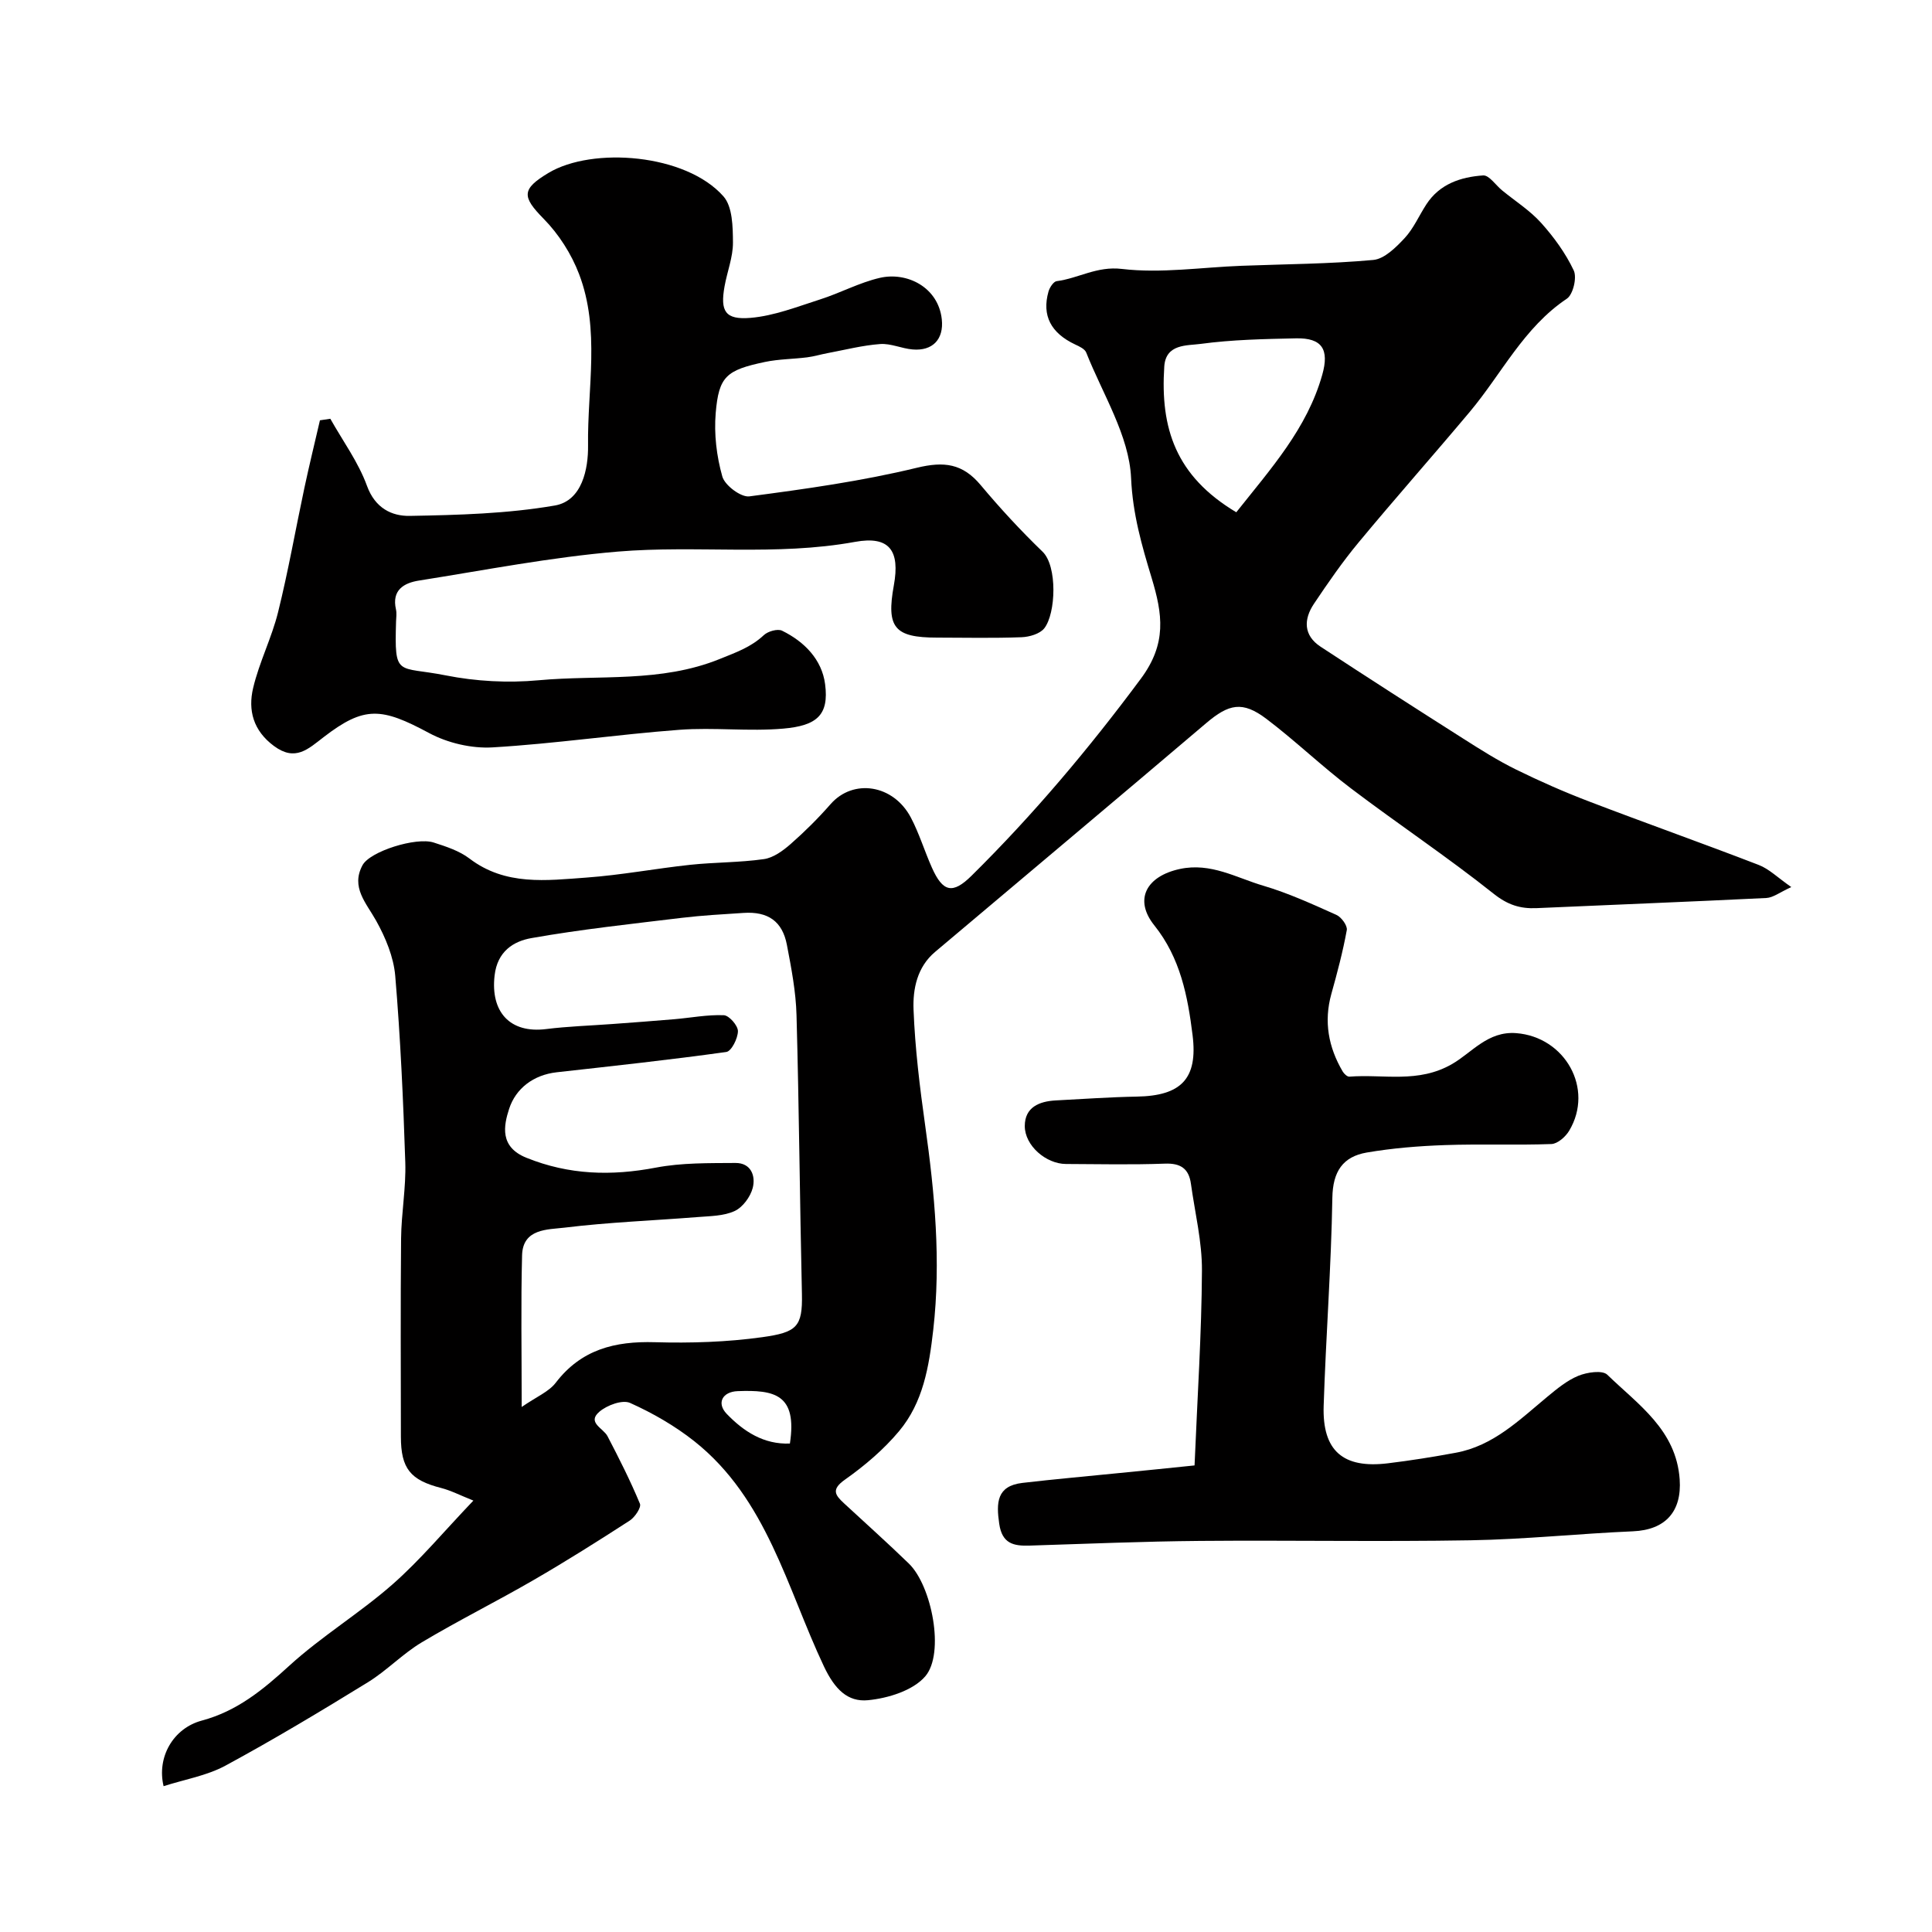 <svg enable-background="new 0 0 400 400" viewBox="0 0 400 400" xmlns="http://www.w3.org/2000/svg"><g fill="#010000"><path d="m370.87 183.66c-2.4 1.09-3.76 2.19-5.17 2.26-15.85.78-31.7 1.39-47.56 2.1-3.41.15-5.99-.67-8.91-2.99-9.57-7.62-19.79-14.42-29.55-21.82-6.01-4.55-11.48-9.83-17.49-14.38-4.96-3.75-7.77-3.1-12.49.91-18.65 15.85-37.41 31.57-56.12 47.36-3.7 3.12-4.61 7.67-4.44 11.95.31 8.01 1.29 16.03 2.41 23.98 1.98 14.06 3.29 28.04 1.67 42.3-.88 7.68-2.1 15.02-7.08 20.98-3.2 3.82-7.13 7.16-11.21 10.04-2.86 2.02-2.05 3.17-.21 4.87 4.49 4.16 9.06 8.24 13.45 12.5 4.74 4.59 7.48 18.57 3.4 23.34-2.53 2.95-7.71 4.55-11.87 4.95-4.19.4-6.86-2.24-9.12-7.01-7.66-16.21-11.8-34.69-26.83-46.61-4.03-3.19-8.62-5.83-13.3-7.93-1.59-.71-4.78.47-6.35 1.82-2.64 2.25.81 3.4 1.68 5.07 2.39 4.59 4.73 9.21 6.71 13.98.32.77-1.04 2.79-2.11 3.49-6.56 4.24-13.18 8.42-19.94 12.33-7.63 4.42-15.55 8.36-23.12 12.88-3.95 2.36-7.23 5.85-11.16 8.27-9.69 5.96-19.46 11.83-29.47 17.25-3.88 2.1-8.48 2.86-12.82 4.26-1.44-5.98 1.97-11.99 7.91-13.58 7.32-1.97 12.64-6.36 18.08-11.33 6.69-6.11 14.58-10.88 21.39-16.86 5.74-5.04 10.68-11 16.76-17.36-2.74-1.09-4.65-2.09-6.68-2.61-6.36-1.63-8.33-4.01-8.33-10.64-.01-13.66-.09-27.33.04-40.99.05-5.27 1.04-10.55.87-15.8-.42-12.88-1-25.76-2.08-38.59-.33-3.9-2-7.92-3.94-11.4-2.07-3.72-5.29-6.95-2.84-11.51 1.55-2.89 11.11-5.87 14.72-4.71 2.58.83 5.33 1.72 7.44 3.33 7.45 5.67 15.93 4.53 24.24 3.93 7.17-.52 14.28-1.87 21.44-2.64 5.08-.54 10.23-.46 15.27-1.18 1.97-.28 3.95-1.74 5.53-3.12 2.93-2.57 5.71-5.34 8.28-8.27 4.67-5.32 12.99-4.09 16.62 2.8 1.73 3.29 2.82 6.92 4.34 10.33 2.27 5.1 4.29 5.58 8.22 1.7 12.79-12.64 24.3-26.31 35.05-40.79 5.43-7.31 4.49-13.39 2.24-20.85-2.03-6.69-3.93-13.22-4.26-20.68-.39-8.79-5.88-17.38-9.29-26-.29-.74-1.42-1.27-2.27-1.66-5.04-2.37-6.95-5.99-5.54-10.97.24-.84 1.03-2.06 1.69-2.15 4.52-.58 8.31-3.15 13.51-2.53 8.11.96 16.49-.34 24.76-.65 9.1-.35 18.23-.38 27.28-1.21 2.31-.21 4.71-2.61 6.5-4.53 1.85-1.99 2.97-4.64 4.48-6.96 2.75-4.25 7.13-5.69 11.77-6.01 1.24-.08 2.61 2.03 3.94 3.11 2.7 2.21 5.73 4.13 8.04 6.69 2.66 2.96 5.09 6.3 6.78 9.88.69 1.47-.14 4.98-1.43 5.84-8.94 5.98-13.5 15.57-20.11 23.44-7.61 9.07-15.47 17.93-23.02 27.04-3.33 4.01-6.31 8.33-9.22 12.67-2.17 3.23-2.2 6.56 1.36 8.9 9.81 6.44 19.68 12.77 29.58 19.06 3.55 2.26 7.12 4.52 10.88 6.37 4.92 2.42 9.96 4.64 15.09 6.6 11.67 4.47 23.46 8.64 35.12 13.14 2.17.82 3.96 2.63 6.79 4.6zm-262.86 107.64c3.08-2.13 5.62-3.15 7.05-5.02 5.28-6.9 12.25-8.63 20.51-8.39 7.41.21 14.92-.02 22.24-1.04 7.14-1 8.37-2.12 8.22-8.93-.44-19.25-.59-38.5-1.12-57.75-.13-4.86-1.07-9.73-1.99-14.54-.93-4.9-3.93-6.96-8.99-6.62-4.26.28-8.54.51-12.78 1.02-10.39 1.26-20.82 2.37-31.11 4.19-3.72.65-7.07 2.74-7.64 7.75-.87 7.54 3.18 12.02 10.65 11.09 4.56-.57 9.17-.71 13.75-1.05 4.26-.32 8.52-.62 12.78-.99 3.43-.29 6.87-.97 10.28-.83 1.09.04 2.93 2.15 2.92 3.3-.01 1.5-1.35 4.17-2.41 4.31-11.66 1.63-23.38 2.89-35.09 4.2-4.86.54-8.5 3.37-9.87 7.57-1.13 3.49-2.01 7.88 3.57 10.13 8.84 3.57 17.6 3.8 26.83 2.04 5.35-1.02 10.96-.92 16.45-.96 3.23-.03 4.23 2.68 3.58 5.18-.48 1.84-2.07 4-3.74 4.77-2.27 1.05-5.08 1.04-7.67 1.25-9.18.73-18.41 1.07-27.54 2.19-3.48.42-8.66.15-8.8 5.74-.26 9.92-.08 19.87-.08 31.39zm147.95-185.24c7.16-9.04 14.66-17.33 17.8-28.47 1.48-5.24-.02-7.66-5.44-7.54-6.59.14-13.23.27-19.74 1.15-2.78.38-7.22-.06-7.53 4.68-.84 12.8 2.36 22.68 14.91 30.18zm-92.42 192.81c1.56-10.25-3.25-11.13-10.81-10.85-3.16.12-4.43 2.47-2.26 4.72 3.49 3.62 7.65 6.35 13.07 6.13z"/><path d="m247.32 303.4c.59-14.26 1.46-27.29 1.53-40.32.04-5.99-1.45-11.99-2.28-17.98-.43-3.14-2.12-4.31-5.41-4.18-6.82.25-13.65.1-20.48.07-4.11-.02-8.52-3.8-8.51-7.87.01-3.88 2.99-5.11 6.43-5.29 5.59-.29 11.18-.69 16.77-.79 9.14-.16 12.67-3.66 11.54-12.72-1-8.07-2.53-16-7.92-22.73-4.29-5.35-1.65-10.19 5.3-11.68 6.41-1.37 11.66 1.82 17.27 3.47 5.19 1.53 10.17 3.82 15.13 6.04 1.03.46 2.31 2.22 2.15 3.14-.81 4.46-1.98 8.86-3.2 13.23-1.59 5.73-.6 11.03 2.35 16.05.28.48.94 1.1 1.38 1.07 7.09-.56 14.23 1.45 21.28-2.62 4.11-2.37 7.38-6.84 13.26-6.39 10.09.77 16.19 11.48 10.97 20.21-.75 1.25-2.4 2.71-3.69 2.75-7.35.27-14.73-.04-22.08.22-5.4.19-10.83.63-16.14 1.54-4.94.85-7.03 3.92-7.12 9.36-.24 14.37-1.34 28.72-1.8 43.08-.3 9.33 4.02 13.03 13.3 11.9 4.7-.57 9.38-1.32 14.03-2.18 7.79-1.42 13.19-6.8 18.97-11.59 2-1.65 4.09-3.39 6.44-4.35 1.79-.73 4.96-1.21 5.98-.22 6.38 6.19 14.27 11.4 14.99 21.67.46 6.64-2.93 10.46-9.67 10.75-11.2.48-22.39 1.67-33.59 1.86-18.68.32-37.38-.03-56.07.13-11.76.1-23.52.6-35.28.97-3.3.1-5.67-.39-6.27-4.51-.64-4.38-.53-7.84 4.79-8.47 6.67-.78 13.35-1.36 20.03-2.04 5.01-.49 10.01-1 15.62-1.58z"/><path d="m68.39 86.7c2.59 4.61 5.81 8.99 7.59 13.89 1.68 4.62 5.13 6.29 8.87 6.22 10.03-.18 20.18-.45 30.03-2.15 5.67-.98 6.93-7.65 6.87-12.42-.16-11.84 2.54-23.96-1.85-35.47-1.59-4.18-4.21-8.29-7.34-11.47-4.52-4.59-4.6-6.14 1-9.5 9.09-5.45 28.42-3.98 36.22 4.85 1.89 2.14 1.95 6.31 1.97 9.56.02 3.02-1.2 6.04-1.74 9.08-.92 5.14.11 6.96 5.38 6.52 4.87-.41 9.65-2.3 14.38-3.81 4.18-1.33 8.14-3.49 12.38-4.47 5.61-1.3 12.12 1.91 12.84 8.59.44 4.12-1.9 6.59-6.05 6.23-2.26-.19-4.51-1.28-6.71-1.12-3.65.27-7.26 1.2-10.88 1.88-1.41.26-2.8.69-4.22.87-2.92.37-5.9.36-8.76.96-8 1.69-9.55 2.98-10.19 10.57-.37 4.34.18 8.95 1.37 13.15.52 1.83 3.85 4.33 5.59 4.11 11.62-1.53 23.29-3.16 34.67-5.92 5.68-1.38 9.49-.87 13.21 3.56 4.03 4.81 8.31 9.45 12.83 13.81 3.1 2.99 2.77 12.78.36 15.86-.91 1.16-3.09 1.79-4.71 1.85-5.82.22-11.66.09-17.49.08-8.83 0-10.54-2.07-8.95-10.82 1.3-7.15-.86-10.31-8.04-9-16.34 2.98-32.79.65-49.09 2.01-13.8 1.15-27.48 3.83-41.19 6-3.11.49-5.67 1.96-4.76 5.97.18.79.05 1.66.02 2.49-.35 11.72.22 9.17 10.28 11.17 6.25 1.24 12.9 1.6 19.25 1.01 12.49-1.15 25.25.56 37.5-4.41 3.38-1.37 6.44-2.43 9.11-4.93.85-.8 2.86-1.37 3.78-.92 4.63 2.27 8.25 5.98 8.91 11.08.83 6.38-1.7 8.58-8.64 9.19-7.13.63-14.4-.29-21.55.25-12.92.97-25.77 2.88-38.69 3.64-4.33.25-9.26-.91-13.09-2.96-9.88-5.31-13.41-5.66-21.81.8-3.26 2.5-5.9 5.15-10.33 1.87-4.31-3.19-5.4-7.42-4.31-12.01 1.26-5.34 3.84-10.36 5.16-15.69 2.11-8.5 3.62-17.15 5.45-25.73 1-4.68 2.14-9.33 3.22-14 .72-.11 1.44-.22 2.15-.32z"/></g></svg>